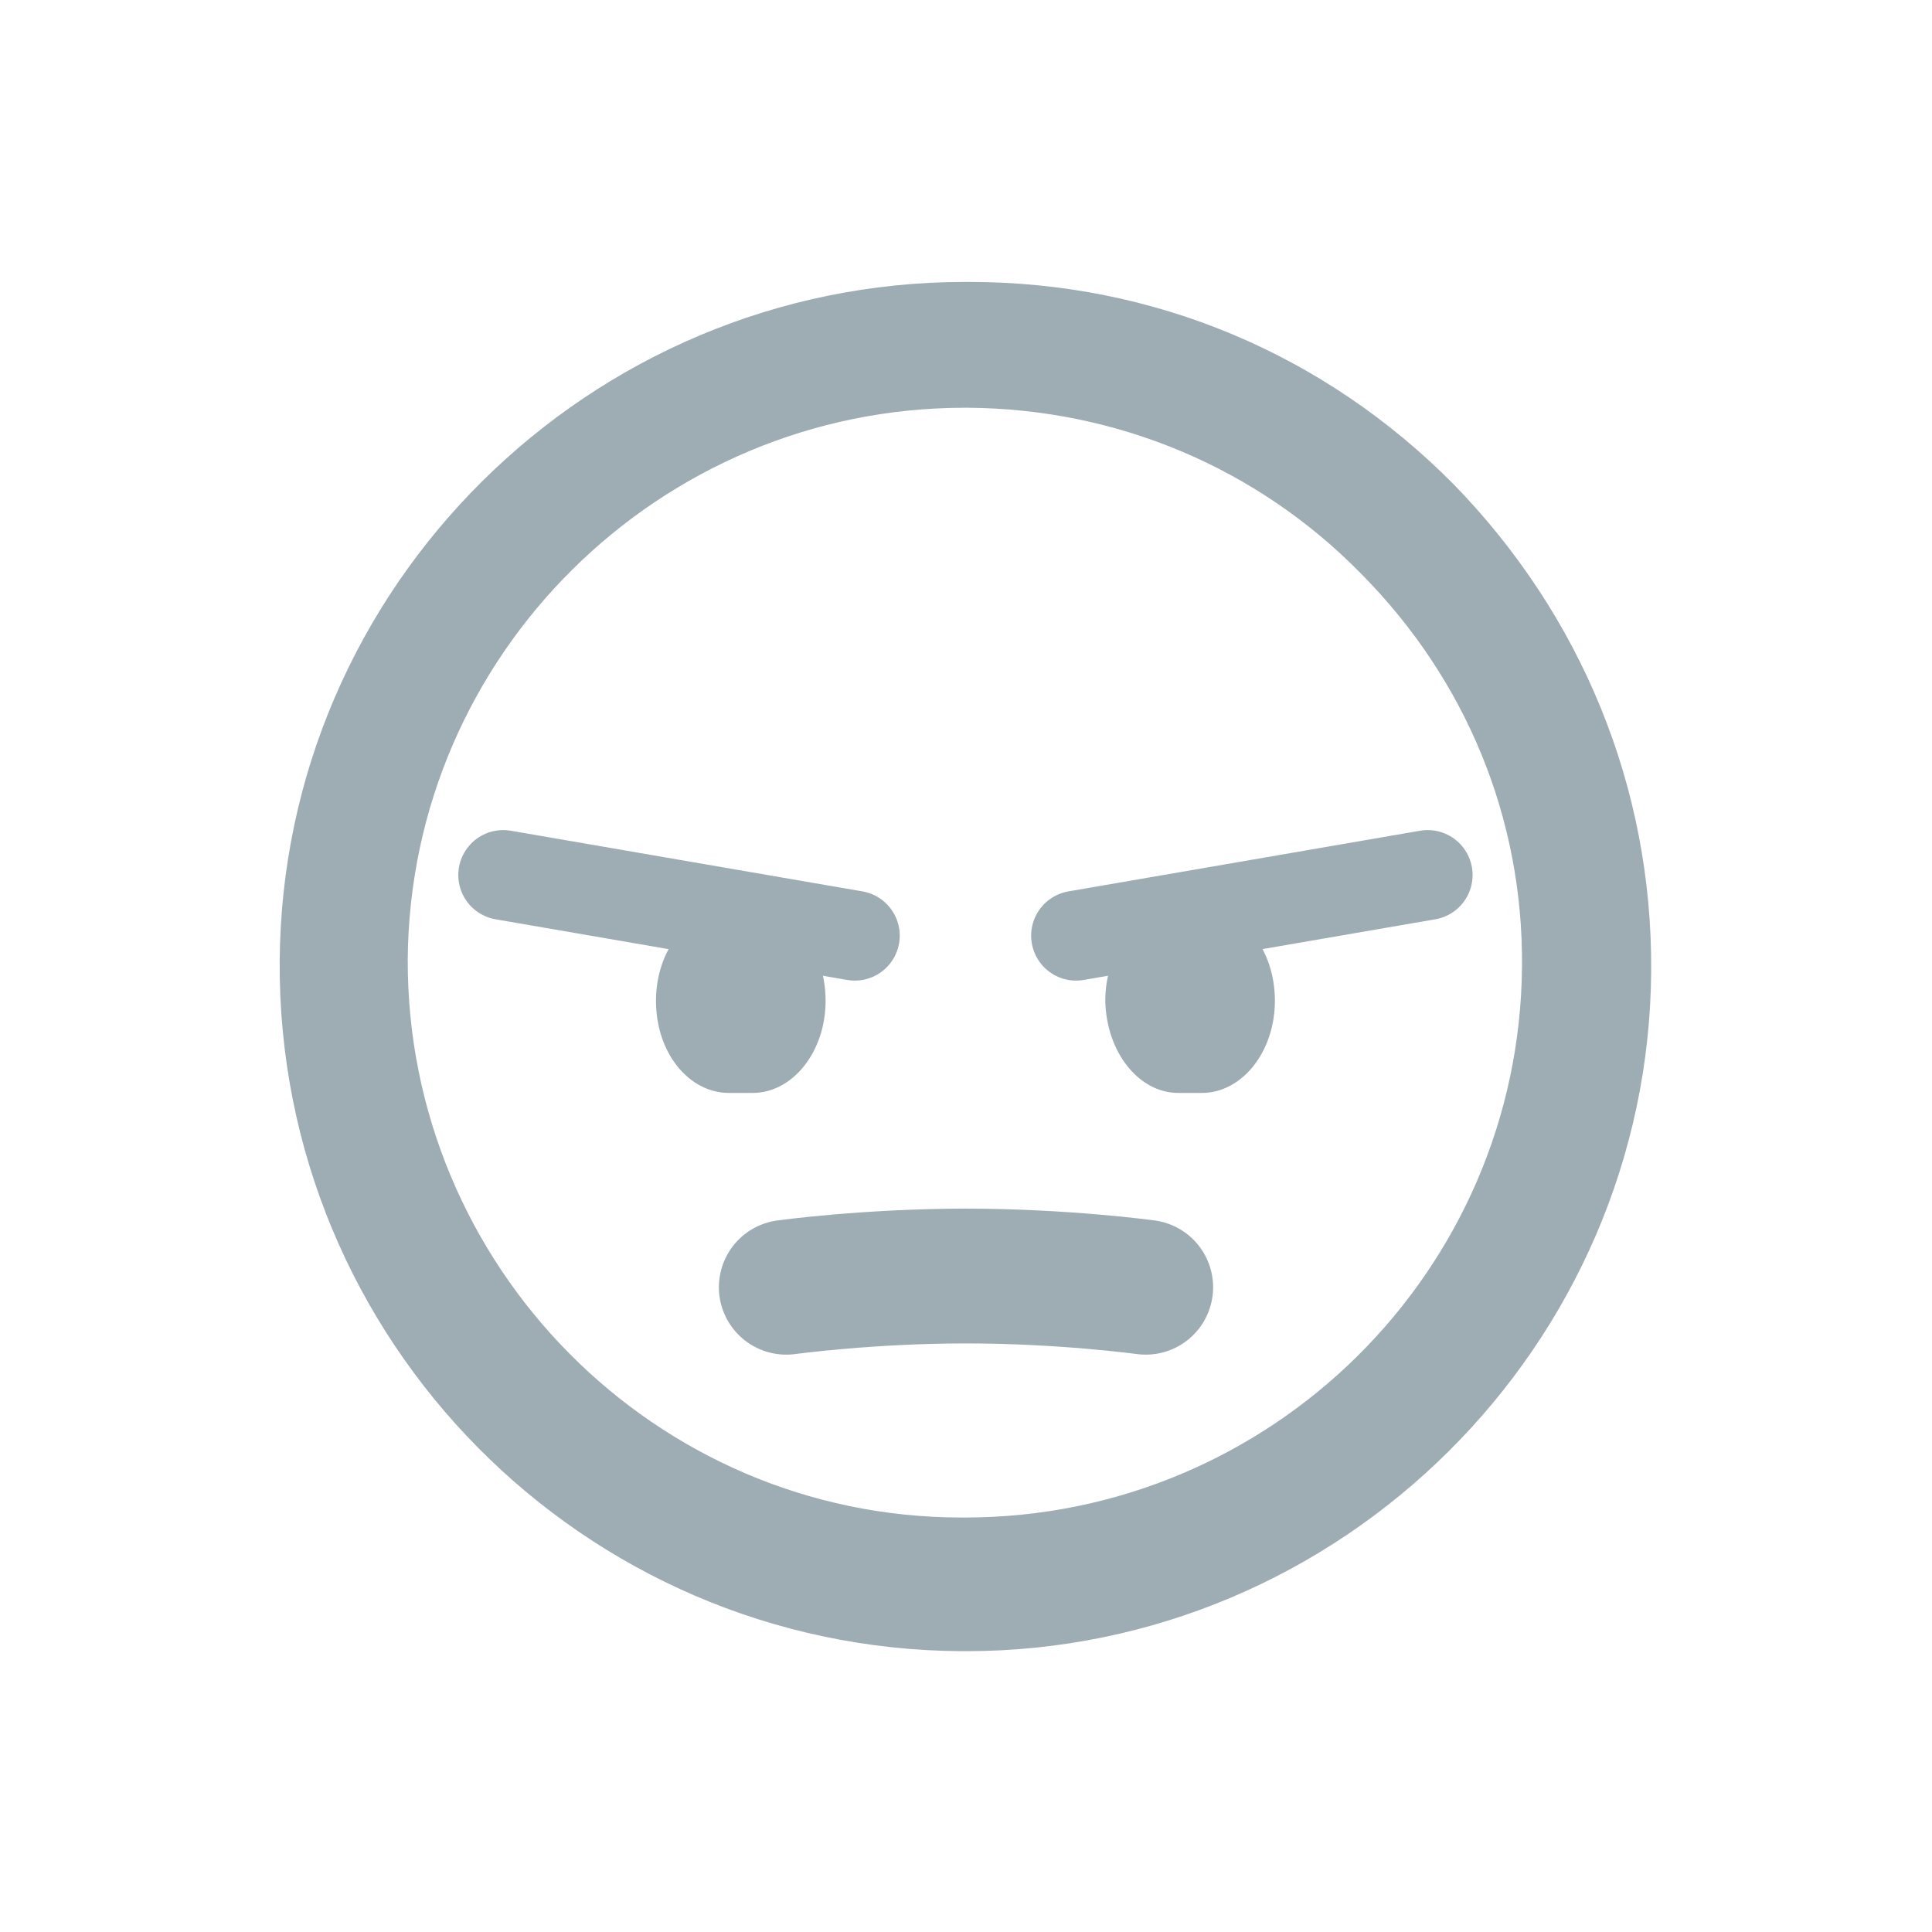 <?xml version="1.0" encoding="utf-8"?>
<!-- Generator: Adobe Illustrator 18.1.1, SVG Export Plug-In . SVG Version: 6.00 Build 0)  -->
<svg version="1.1" id="Layer_1" xmlns="http://www.w3.org/2000/svg" xmlns:xlink="http://www.w3.org/1999/xlink" x="0px" y="0px"
	 viewBox="968.9 72 172 172" enable-background="new 968.9 72 172 172" xml:space="preserve">
<g>
	<path fill="#9EADB3" d="M1098.3,115.1c-11.5-11.6-26.7-18-43.1-18h-0.4c-33.4,0-60.8,27.1-61,60.5c-0.2,33.7,27,61.2,60.7,61.4h0.4
		c33.4,0,60.8-27.2,61-60.6C1116,142.1,1109.7,126.8,1098.3,115.1z M1054.8,207.1h-0.3c-27.3,0-49.4-22.4-49.3-49.7
		c0.2-27.1,22.4-49.1,49.6-49.1h0.3c13.2,0.1,25.7,5.3,35,14.8c9.3,9.4,14.4,21.7,14.3,34.9C1104.2,185.2,1082,207.1,1054.8,207.1z"
		/>
</g>
<g>
	<g>
		<path fill="#9EADB3" d="M1033.8,169.3h2.1c3.6,0,6.5-3.7,6.5-8.2c0-4.6-2.9-8.2-6.5-8.2h-2.1c-3.6,0-6.5,3.7-6.5,8.2
			C1027.3,165.7,1030.2,169.3,1033.8,169.3z"/>
	</g>
	<g>
		<path fill="#9EADB3" d="M1073.8,169.3h2.1c3.6,0,6.5-3.7,6.5-8.2c0-4.6-2.9-8.2-6.5-8.2h-2.1c-3.6,0-6.5,3.7-6.5,8.2
			C1067.4,165.7,1070.3,169.3,1073.8,169.3z"/>
	</g>
</g>
<path fill="none" stroke="#9EADB3" stroke-width="12" stroke-linecap="round" stroke-linejoin="round" stroke-miterlimit="10" d="
	M1038.9,186.6c0,0,7.3-1,16-1c8.7,0,16,1,16,1"/>
<g>
	
		<line fill="none" stroke="#9EADB3" stroke-width="8" stroke-linecap="round" stroke-linejoin="round" stroke-miterlimit="10" x1="1064.7" y1="155.3" x2="1096" y2="149.9"/>
	
		<line fill="none" stroke="#9EADB3" stroke-width="8" stroke-linecap="round" stroke-linejoin="round" stroke-miterlimit="10" x1="1045" y1="155.3" x2="1013.7" y2="149.9"/>
</g>
</svg>
